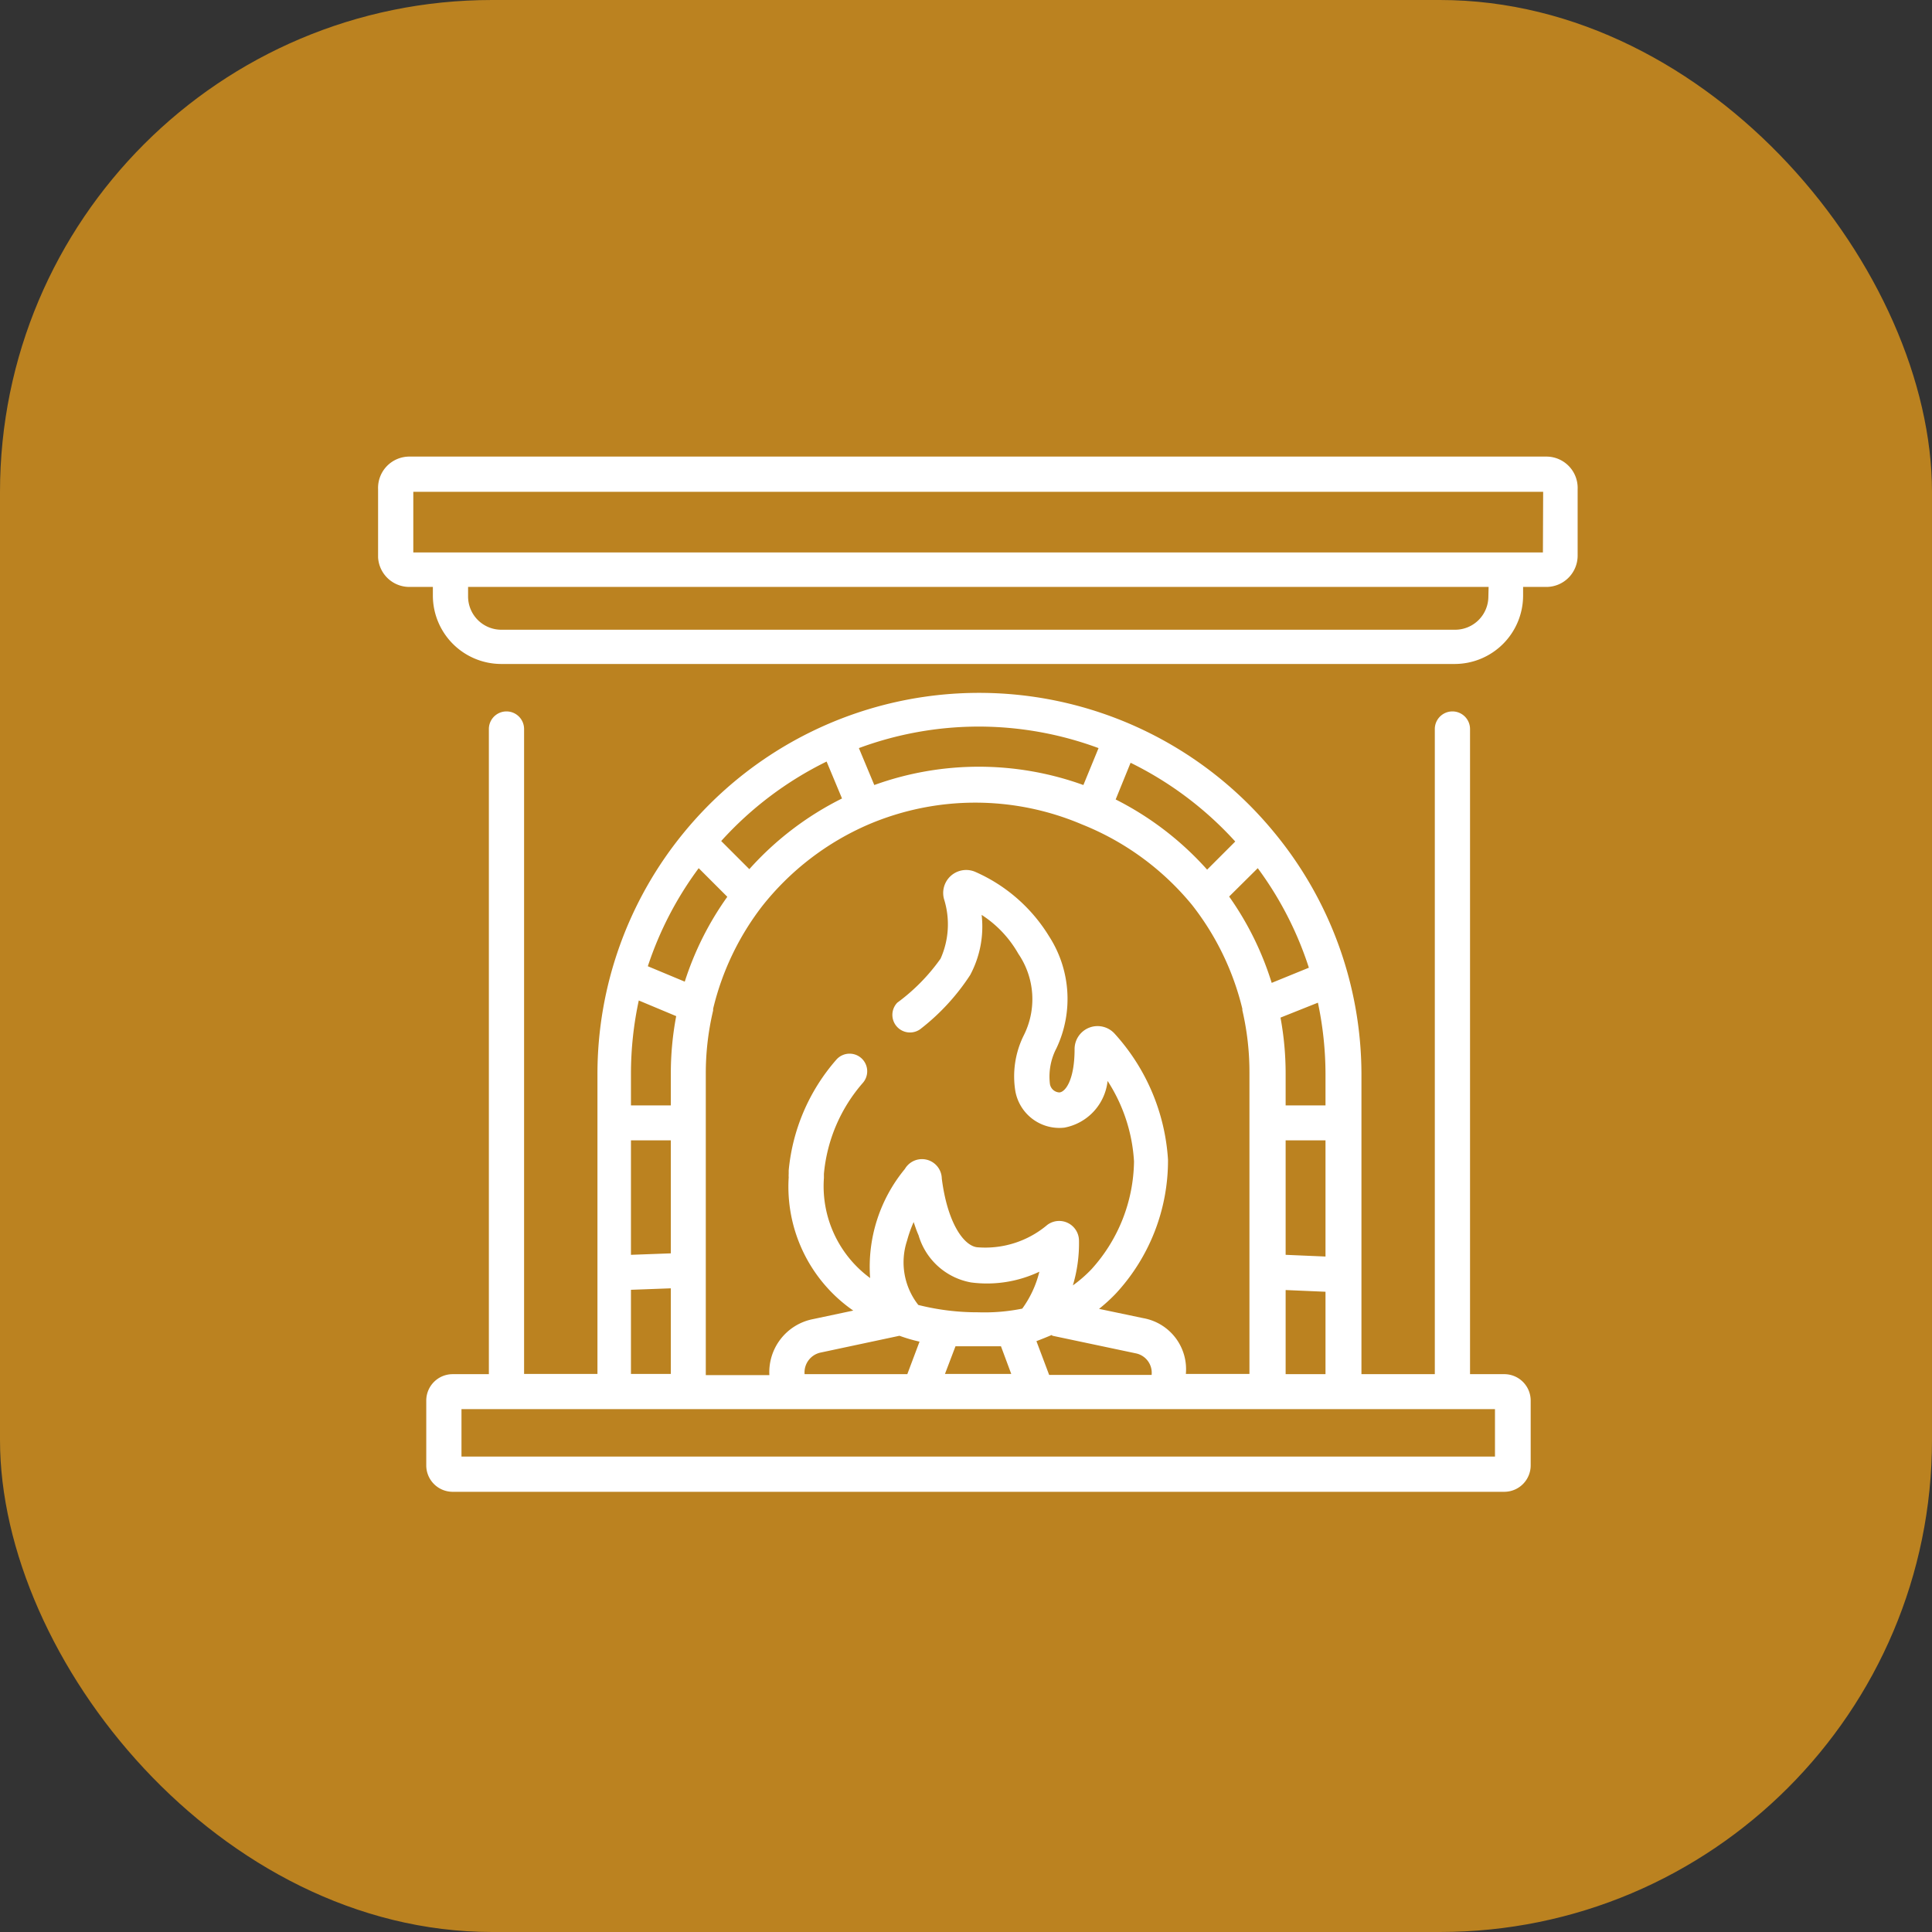 <svg xmlns="http://www.w3.org/2000/svg" viewBox="0 0 79 79"><rect x="0" y="0" width="79" height="79" fill="#333333" stroke="none"/><defs><style>.cls-1{fill:#bb8220;}.cls-2{fill:#fff;}</style></defs><title>winRecurso 3</title><g id="Capa_2" data-name="Capa 2"><g id="Capa_1-2" data-name="Capa 1"><rect class="cls-1" width="79" height="79" rx="20.12" ry="20.12"/><path class="cls-2" d="M61.49,56.19H60.11V29.81a.72.72,0,0,0-1.44,0V56.19h-3V43.91A15.56,15.56,0,0,0,52.07,34l0,0a15.61,15.61,0,0,0-24.07,0l0,0a15.56,15.56,0,0,0-3.57,9.93V56.18h-3V29.81a.72.72,0,0,0-1.44,0V56.19H18.51a1.08,1.08,0,0,0-1.08,1.08v2.65A1.08,1.08,0,0,0,18.51,61h43a1.08,1.08,0,0,0,1.08-1.08V57.27A1.08,1.08,0,0,0,61.49,56.19ZM54.2,43.91v1.29H52.57V43.91a12.59,12.59,0,0,0-.21-2.3L53.89,41A14.2,14.2,0,0,1,54.2,43.91Zm-1.63,7.4V46.63H54.2v4.75Zm1.63,1.51v3.37H52.57V52.75ZM51.43,35.5a14.17,14.17,0,0,1,2.09,4.07L52,40.19a12.53,12.53,0,0,0-1.74-3.53ZM46.75,53.9l-1.81-.38a6.87,6.87,0,0,0,.69-.63,8,8,0,0,0,2.13-5.47,8.44,8.44,0,0,0-2.18-5.15.94.94,0,0,0-1.64.63c0,1.25-.37,1.75-.62,1.77a.41.41,0,0,1-.39-.36,2.5,2.5,0,0,1,.27-1.45,4.72,4.72,0,0,0-.3-4.57,6.69,6.69,0,0,0-3-2.63.94.94,0,0,0-1.3,1.1,3.44,3.44,0,0,1-.14,2.44A7.88,7.88,0,0,1,36.69,41a.72.72,0,0,0,.93,1.09,9,9,0,0,0,2.05-2.22,4.2,4.2,0,0,0,.47-2.46A4.58,4.58,0,0,1,41.64,39a3.29,3.29,0,0,1,.21,3.36,3.77,3.77,0,0,0-.33,2.27,1.83,1.83,0,0,0,2,1.48,2.18,2.18,0,0,0,1.77-1.91,6.77,6.77,0,0,1,1.08,3.29,6.68,6.68,0,0,1-1.74,4.41,5.37,5.37,0,0,1-.76.66,6,6,0,0,0,.25-1.84.81.81,0,0,0-1.3-.63h0a3.93,3.93,0,0,1-2.87.91c-.55-.07-1.21-1-1.44-2.81A.81.81,0,0,0,37,47.8a6.28,6.28,0,0,0-1.42,4.46,4.66,4.66,0,0,1-1.89-4.09V48a6.55,6.55,0,0,1,1.6-3.73.72.72,0,1,0-1.1-.93,8,8,0,0,0-1.94,4.52V48a1,1,0,0,0,0,.14,6.16,6.16,0,0,0,2.64,5.45l-1.65.35a2.21,2.21,0,0,0-1.78,2.29h-2.6V43.91a11.13,11.13,0,0,1,.3-2.59l0-.07a11.1,11.1,0,0,1,2-4.19l0,0a11.19,11.19,0,0,1,4.36-3.35h0a11.13,11.13,0,0,1,8.72,0l0,0h0A11.19,11.19,0,0,1,48.74,37l0,0a11.1,11.1,0,0,1,2.06,4.25v.06a11.13,11.13,0,0,1,.29,2.55V56.18h-2.6A2.12,2.12,0,0,0,46.75,53.9ZM40,53.66a9.89,9.89,0,0,1-2.45-.3h0a2.82,2.82,0,0,1-.46-2.63,5.11,5.11,0,0,1,.27-.76c.06.18.12.36.2.54a2.74,2.74,0,0,0,2.15,1.93A5,5,0,0,0,42.5,52a4.3,4.3,0,0,1-.7,1.51A7.77,7.77,0,0,1,40,53.66Zm1.35,2.52H38.64l.43-1.13s1.88,0,1.86,0Zm-4.57-1.56a6.44,6.44,0,0,0,.82.24l-.5,1.33h-4.2a.83.83,0,0,1,.64-.88Zm6.26,0,3.41.72a.81.81,0,0,1,.64.88H42.9l-.52-1.38Q42.72,54.71,43,54.59Zm3.19-23.43a14.28,14.28,0,0,1,4.28,3.22l-1.15,1.15a12.65,12.65,0,0,0-3.74-2.87ZM40,29.71a14.13,14.13,0,0,1,4.92.88L44.3,32.1a12.58,12.58,0,0,0-8.55,0l-.63-1.51A14.13,14.13,0,0,1,40,29.71Zm-6.2,1.43.63,1.51a12.64,12.64,0,0,0-3.79,2.89l-1.15-1.15A14.28,14.28,0,0,1,33.8,31.14ZM28.57,35.5l1.17,1.17A12.53,12.53,0,0,0,28,40.14l-1.51-.63A14.16,14.16,0,0,1,28.57,35.5ZM25.8,43.91a14.22,14.22,0,0,1,.32-3l1.53.64a12.61,12.61,0,0,0-.22,2.36v1.29H25.8Zm0,2.72h1.63v4.62l-1.63.06Zm0,6.11,1.63-.06v3.5H25.8Zm35.33,6.82H18.87V57.62H61.13Z"/><path class="cls-2" d="M63.25,18.67H16.75A1.28,1.28,0,0,0,15.46,20v2.79A1.28,1.28,0,0,0,16.75,24h.95v.36a2.8,2.8,0,0,0,2.79,2.79h39a2.8,2.8,0,0,0,2.79-2.79V24h.95a1.28,1.28,0,0,0,1.28-1.28V20A1.28,1.28,0,0,0,63.25,18.67Zm-2.39,5.72a1.36,1.36,0,0,1-1.36,1.36h-39a1.36,1.36,0,0,1-1.36-1.36V24H60.87Zm2.23-1.8H16.9V20.11H63.1Z"/></g></g></svg>